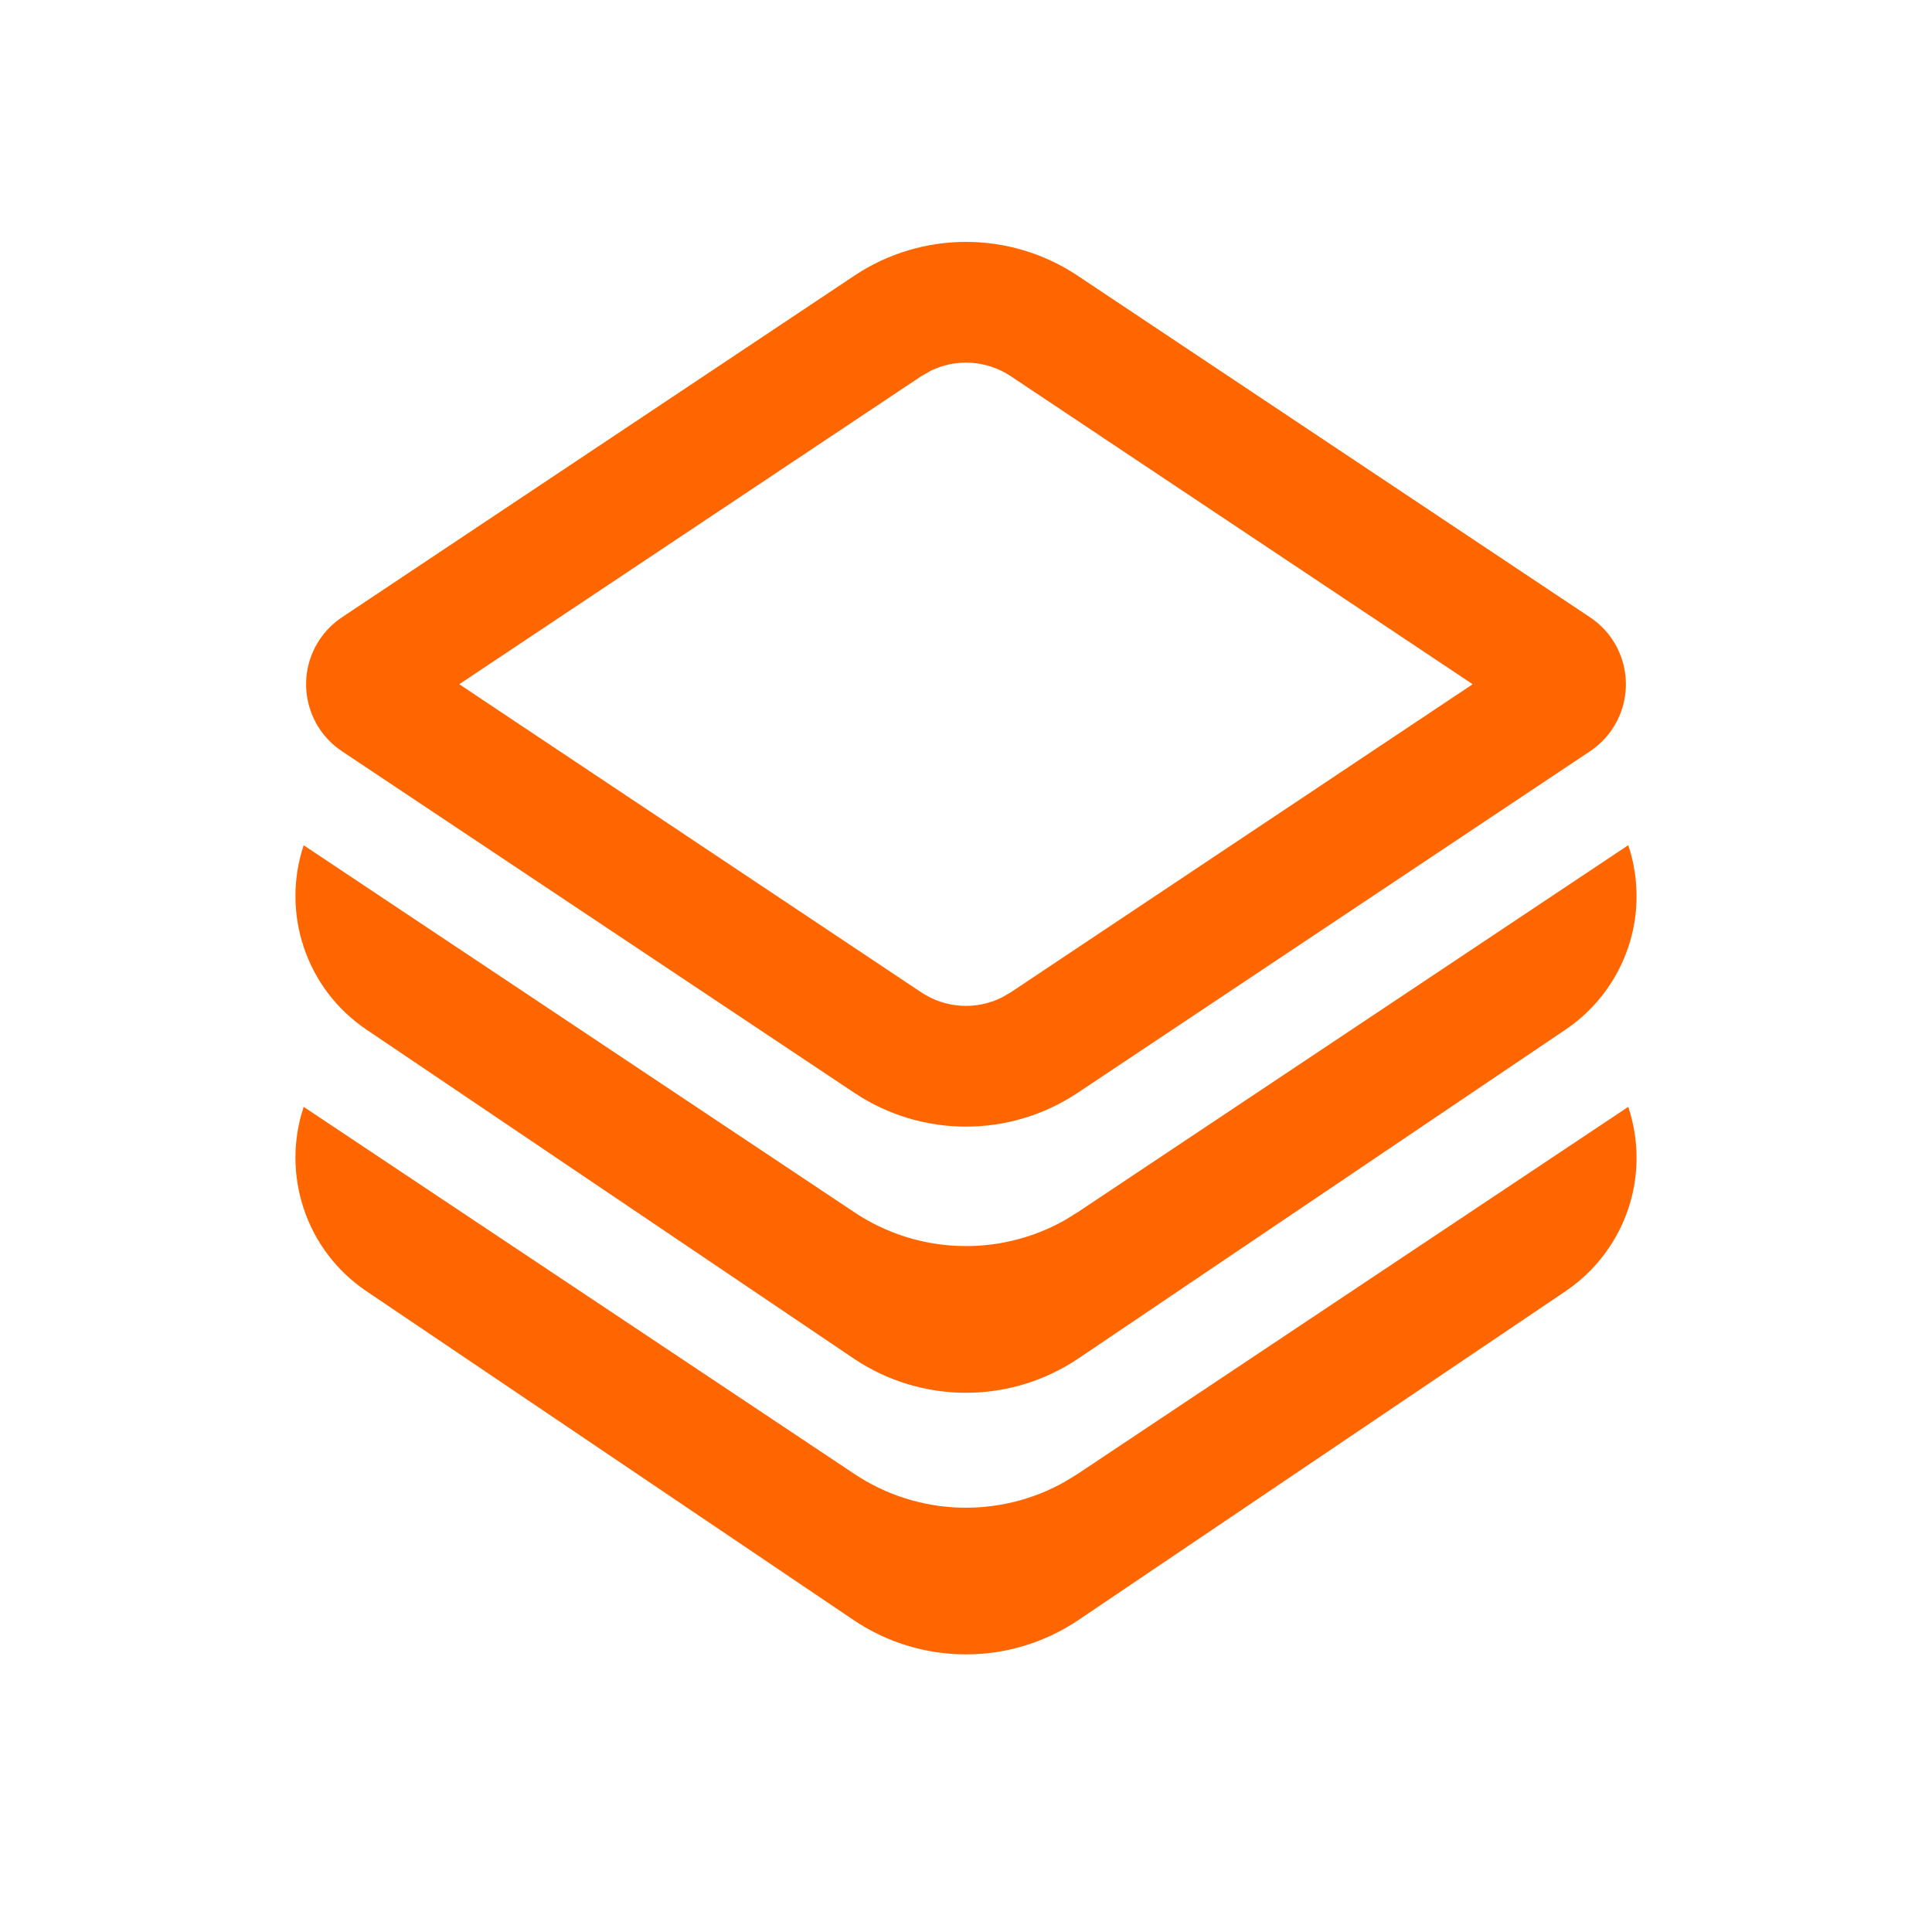 <svg width="32" height="32" viewBox="0 0 32 32" fill="none" xmlns="http://www.w3.org/2000/svg">
<path d="M26.701 16.256C26.503 16.573 26.241 16.844 25.931 17.053L17.865 22.498C16.738 23.259 15.262 23.259 14.135 22.498L6.069 17.053C5.054 16.368 4.66 15.107 5.03 14L14.151 20.079C15.201 20.779 16.548 20.823 17.635 20.211L17.849 20.079L26.969 13.999C27.212 14.728 27.139 15.554 26.701 16.256ZM26.969 18.333C27.212 19.061 27.139 19.888 26.701 20.589C26.503 20.906 26.241 21.177 25.931 21.386L17.865 26.831C16.738 27.592 15.262 27.592 14.135 26.831L6.069 21.386C5.054 20.701 4.66 19.441 5.03 18.333L14.151 24.413C15.201 25.113 16.548 25.156 17.635 24.544L17.849 24.413L26.969 18.333ZM17.849 4.566L26.336 10.224C26.949 10.633 27.114 11.46 26.706 12.073C26.608 12.22 26.482 12.345 26.336 12.443L17.849 18.101C16.729 18.847 15.271 18.847 14.151 18.101L5.664 12.443C5.051 12.034 4.886 11.207 5.294 10.594C5.392 10.447 5.518 10.322 5.664 10.224L14.151 4.566C15.271 3.82 16.729 3.82 17.849 4.566ZM15.414 6.142L15.26 6.23L7.607 11.333L15.26 16.437C15.659 16.702 16.164 16.732 16.586 16.525L16.74 16.437L24.392 11.333L16.74 6.23C16.341 5.965 15.836 5.935 15.414 6.142Z" fill="#FF6600"/>
</svg>
